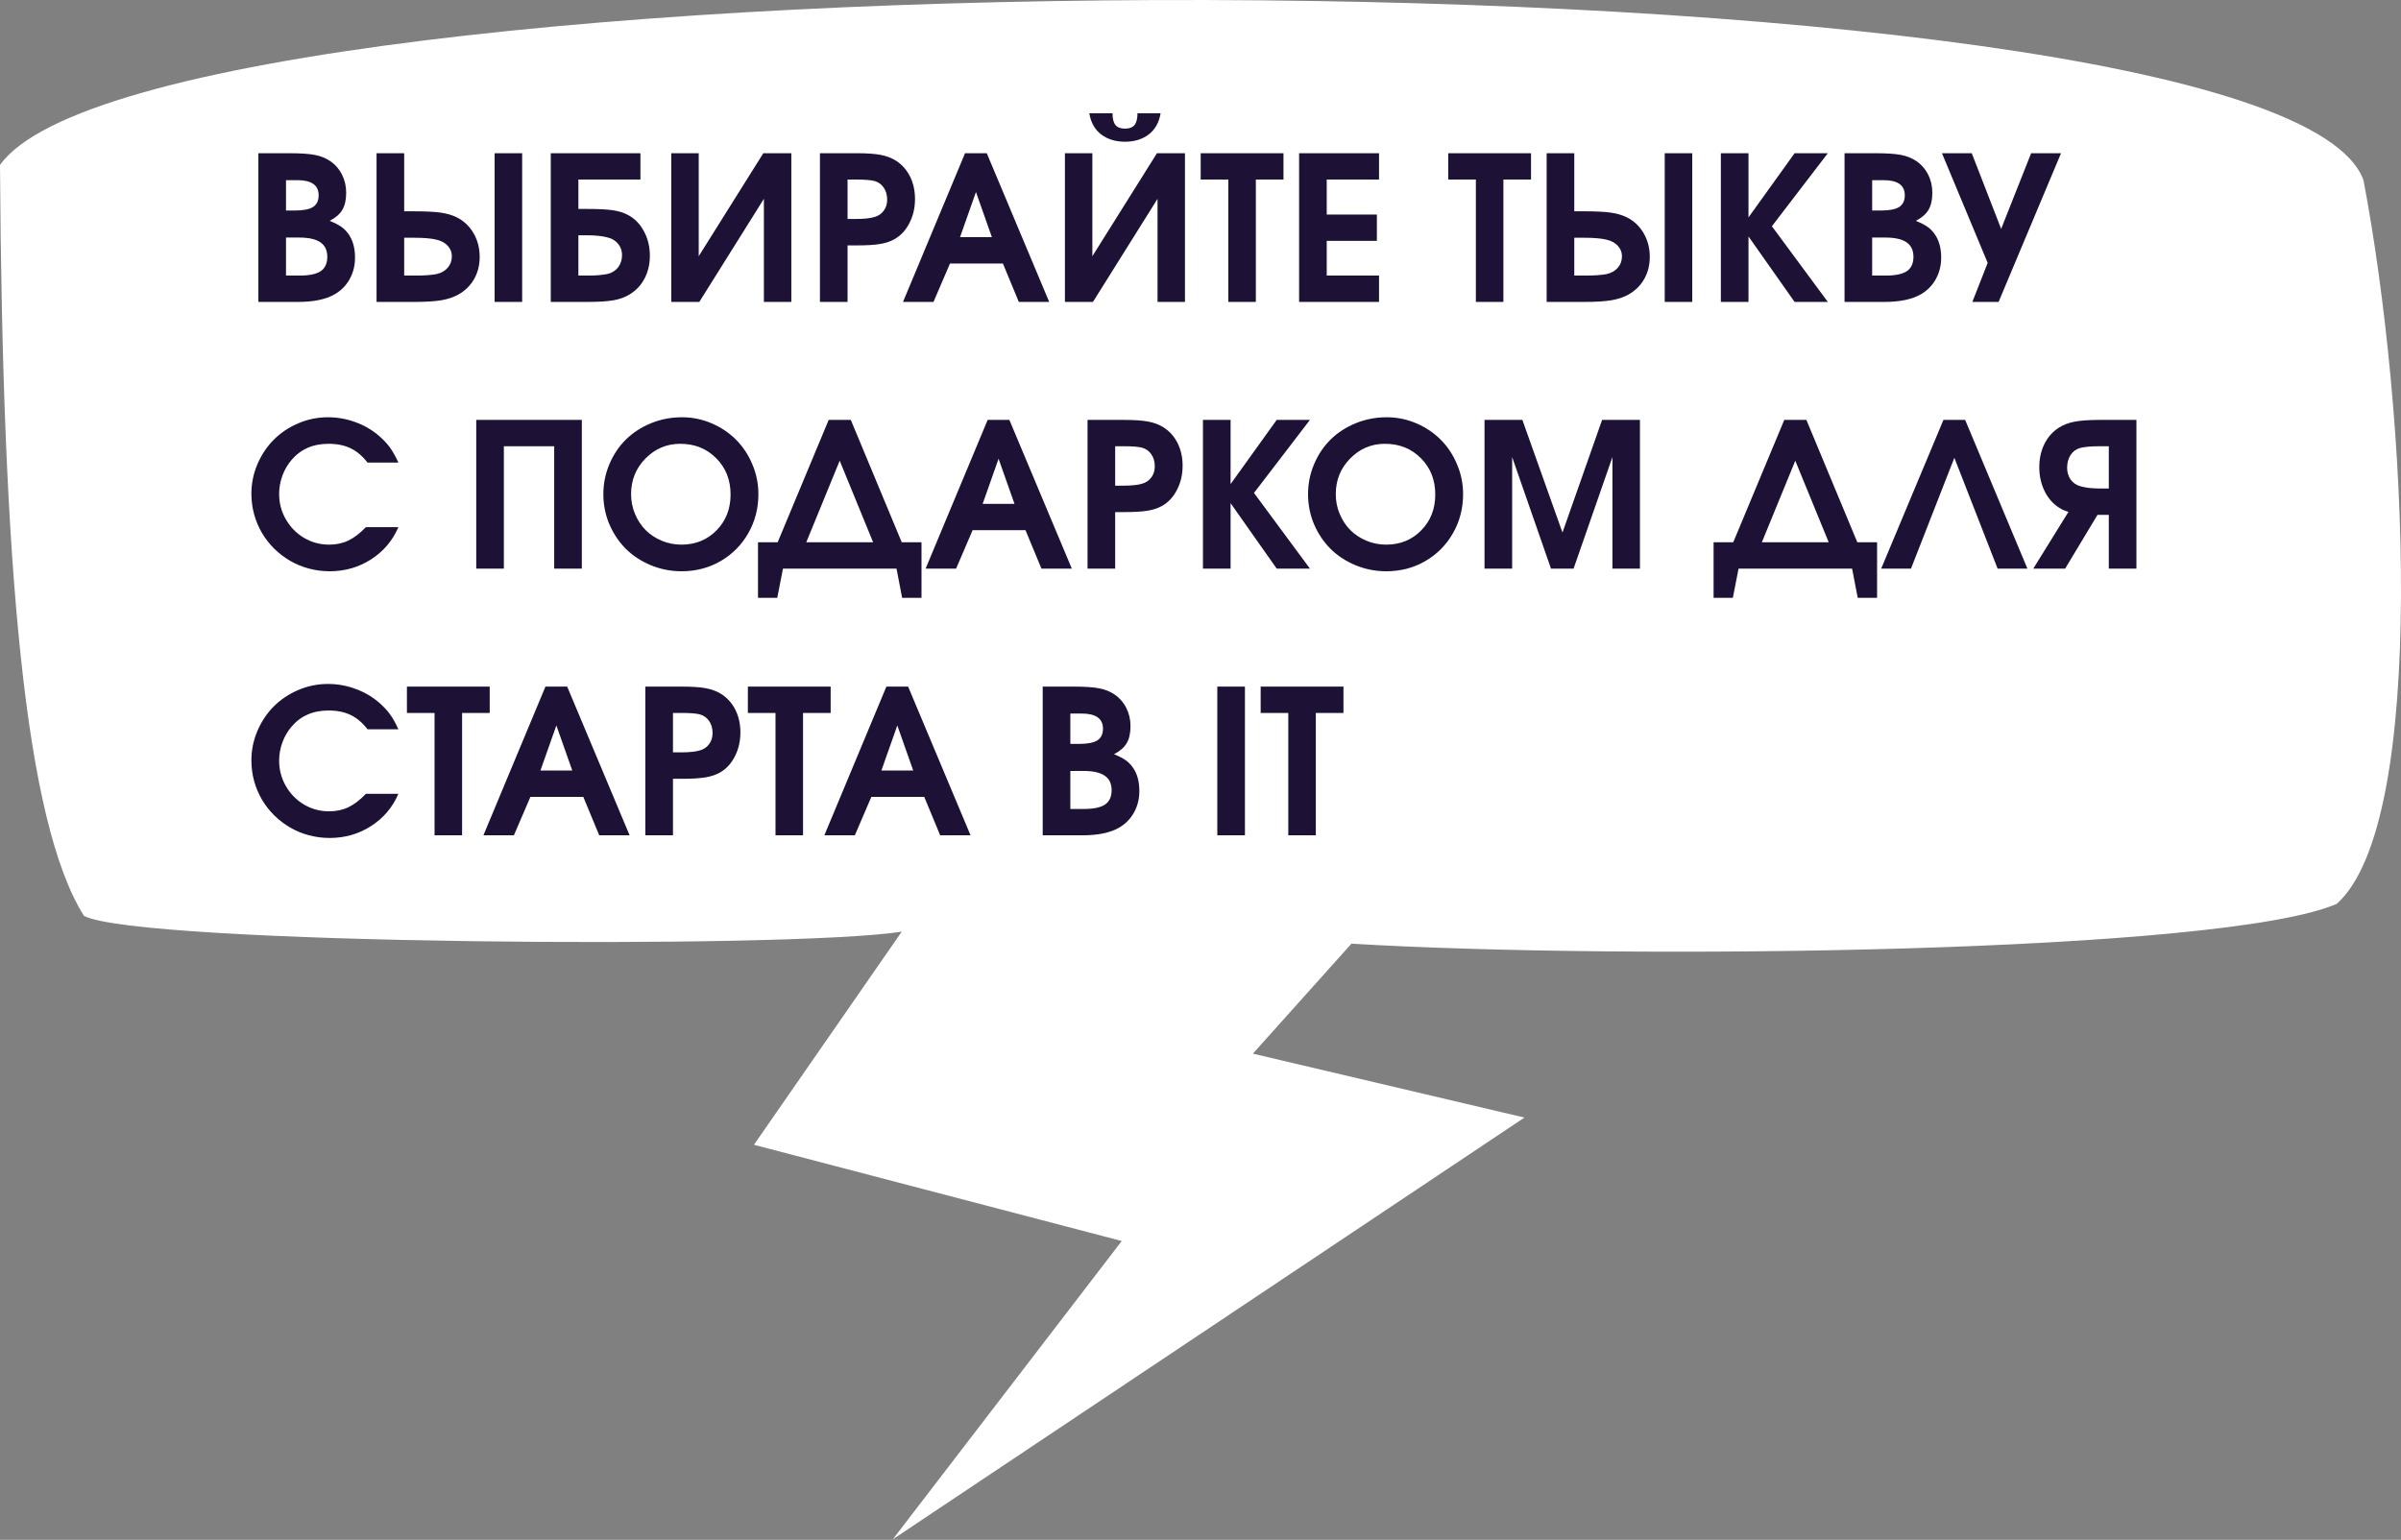 <?xml version="1.0" encoding="UTF-8"?> <svg xmlns="http://www.w3.org/2000/svg" width="954" height="612" viewBox="0 0 954 612" fill="none"><rect x="0" y="0" width="954" height="612" fill="#808080" stroke="none"/><path fill-rule="evenodd" clip-rule="evenodd" d="M928.455 359.251C883.018 378.893 645.372 381.616 536.976 375.069L497.809 418.78L605.717 444.186L354.742 611.816L445.707 493.253L299.57 455.006L358.294 370.3C313.67 377.338 54.105 375.439 33.334 363.982C9.916 326.642 0.973 225.996 0 65.585C62.311 -22.15 904.189 -23.537 939.078 71.562C956.501 162.623 964.966 326.676 928.455 359.251Z" fill="white"></path><path d="M102.664 120C102.664 120 102.664 100.299 102.664 60.898C102.664 60.898 106.727 60.898 114.852 60.898C119.357 60.898 122.742 61.12 125.008 61.562C127.299 61.979 129.344 62.786 131.141 63.984C133.172 65.365 134.747 67.162 135.867 69.375C136.987 71.562 137.547 73.984 137.547 76.641C137.547 79.427 137.039 81.68 136.023 83.398C135.034 85.091 133.354 86.549 130.984 87.773C132.964 88.581 134.474 89.349 135.516 90.078C136.583 90.807 137.534 91.745 138.367 92.891C140.164 95.338 141.062 98.503 141.062 102.383C141.062 105.508 140.359 108.346 138.953 110.898C137.547 113.451 135.568 115.469 133.016 116.953C129.5 118.984 124.643 120 118.445 120H102.664ZM113.641 109.531H119.07C122.898 109.531 125.685 108.945 127.43 107.773C129.174 106.576 130.047 104.674 130.047 102.07C130.047 99.466 129.122 97.539 127.273 96.289C125.451 95.039 122.638 94.414 118.836 94.414H113.641V109.531ZM113.641 83.672H117.156C120.49 83.672 122.898 83.203 124.383 82.266C125.867 81.302 126.609 79.753 126.609 77.617C126.609 73.607 123.784 71.602 118.133 71.602H113.641V83.672Z" fill="#1D1135"></path><path d="M149.617 60.898H160.594V83.984H164.5C169.005 83.984 172.495 84.154 174.969 84.492C177.443 84.831 179.578 85.443 181.375 86.328C184.24 87.734 186.492 89.844 188.133 92.656C189.773 95.469 190.594 98.607 190.594 102.07C190.594 105.352 189.865 108.281 188.406 110.859C186.948 113.438 184.878 115.495 182.195 117.031C180.242 118.125 177.964 118.893 175.359 119.336C172.755 119.779 169.188 120 164.656 120H149.617V60.898ZM160.594 94.492V109.531H165.008C168.523 109.531 171.323 109.336 173.406 108.945C175.333 108.503 176.831 107.656 177.898 106.406C178.992 105.156 179.539 103.633 179.539 101.836C179.539 100.247 178.992 98.867 177.898 97.695C176.831 96.523 175.359 95.716 173.484 95.273C171.427 94.753 168.406 94.492 164.422 94.492H160.594ZM207.469 60.898V120H196.531V60.898H207.469Z" fill="#1D1135"></path><path d="M229.812 93.516V109.531H233.797C236.766 109.531 239.331 109.31 241.492 108.867C243.237 108.424 244.617 107.539 245.633 106.211C246.648 104.857 247.156 103.242 247.156 101.367C247.156 99.674 246.648 98.203 245.633 96.953C244.643 95.703 243.289 94.857 241.57 94.414C239.383 93.815 236.635 93.516 233.328 93.516H229.812ZM229.812 71.367V83.047H233.484C237.807 83.047 241.128 83.216 243.445 83.555C245.789 83.893 247.807 84.518 249.5 85.43C252.208 86.862 254.331 89.037 255.867 91.953C257.43 94.844 258.211 98.06 258.211 101.602C258.211 104.961 257.521 107.969 256.141 110.625C254.76 113.281 252.807 115.391 250.281 116.953C248.458 118.099 246.31 118.893 243.836 119.336C241.362 119.779 237.964 120 233.641 120H218.836V60.898H254.461V71.367H229.812Z" fill="#1D1135"></path><path d="M303.289 60.898C303.289 60.898 307 60.898 314.422 60.898C314.422 60.898 314.422 80.599 314.422 120C314.422 120 310.789 120 303.523 120C303.523 120 303.523 106.341 303.523 79.023C303.523 79.023 294.969 92.682 277.859 120C277.859 120 274.148 120 266.727 120C266.727 120 266.727 100.299 266.727 60.898C266.727 60.898 270.359 60.898 277.625 60.898C277.625 60.898 277.625 74.544 277.625 101.836C277.625 101.836 286.18 88.19 303.289 60.898Z" fill="#1D1135"></path><path d="M325.789 120C325.789 120 325.789 100.299 325.789 60.898C325.789 60.898 330.672 60.898 340.438 60.898C344.474 60.898 347.638 61.12 349.93 61.562C352.247 62.005 354.292 62.786 356.062 63.906C358.458 65.469 360.307 67.565 361.609 70.195C362.911 72.826 363.562 75.794 363.562 79.102C363.562 82.617 362.82 85.807 361.336 88.672C359.878 91.537 357.872 93.685 355.32 95.117C353.706 96.003 351.792 96.628 349.578 96.992C347.365 97.357 344.266 97.539 340.281 97.539H336.766V120H325.789ZM336.766 87.031H339.969C343.302 87.031 345.802 86.771 347.469 86.25C349.031 85.807 350.255 84.974 351.141 83.75C352.052 82.526 352.508 81.068 352.508 79.375C352.508 77.5 352.052 75.898 351.141 74.57C350.229 73.242 348.979 72.357 347.391 71.914C345.828 71.549 343.51 71.367 340.438 71.367H336.766V87.031Z" fill="#1D1135"></path><path d="M358.797 120C358.797 120 367.013 100.299 383.445 60.898C383.445 60.898 386.323 60.898 392.078 60.898C392.078 60.898 400.346 80.599 416.883 120C416.883 120 412.859 120 404.812 120C404.812 120 402.703 114.909 398.484 104.727C398.484 104.727 391.479 104.727 377.469 104.727C377.469 104.727 375.281 109.818 370.906 120C370.906 120 366.87 120 358.797 120ZM381.453 94.258C381.453 94.258 385.672 94.258 394.109 94.258C394.109 94.258 392 88.281 387.781 76.328C387.781 76.328 385.672 82.305 381.453 94.258Z" fill="#1D1135"></path><path d="M432.82 45.039C432.82 45.039 435.893 45.039 442.039 45.039C442.039 47.2 442.443 48.763 443.25 49.727C444.057 50.664 445.307 51.133 447 51.133C448.693 51.133 449.943 50.664 450.75 49.727C451.557 48.763 451.961 47.2 451.961 45.039H461.141C460.516 48.737 458.927 51.55 456.375 53.477C453.849 55.378 450.724 56.328 447 56.328C443.276 56.328 440.138 55.378 437.586 53.477C435.034 51.55 433.445 48.737 432.82 45.039ZM459.695 60.898C459.695 60.898 463.406 60.898 470.828 60.898C470.828 60.898 470.828 80.599 470.828 120C470.828 120 467.195 120 459.93 120C459.93 120 459.93 106.341 459.93 79.023C459.93 79.023 451.375 92.682 434.266 120C434.266 120 430.555 120 423.133 120C423.133 120 423.133 100.299 423.133 60.898C423.133 60.898 426.766 60.898 434.031 60.898C434.031 60.898 434.031 74.544 434.031 101.836C434.031 101.836 442.586 88.19 459.695 60.898Z" fill="#1D1135"></path><path d="M488.055 120C488.055 120 488.055 103.789 488.055 71.367C488.055 71.367 484.396 71.367 477.078 71.367C477.078 71.367 477.078 67.878 477.078 60.898C477.078 60.898 488.042 60.898 509.969 60.898C509.969 60.898 509.969 64.388 509.969 71.367C509.969 71.367 506.31 71.367 498.992 71.367C498.992 71.367 498.992 87.578 498.992 120C498.992 120 495.346 120 488.055 120Z" fill="#1D1135"></path><path d="M516.18 120C516.18 120 516.18 100.299 516.18 60.898C516.18 60.898 526.766 60.898 547.938 60.898C547.938 60.898 547.938 64.388 547.938 71.367C547.938 71.367 541.01 71.367 527.156 71.367C527.156 71.367 527.156 76.003 527.156 85.273C527.156 85.273 533.797 85.273 547.078 85.273C547.078 85.273 547.078 88.763 547.078 95.742C547.078 95.742 540.438 95.742 527.156 95.742C527.156 95.742 527.156 100.339 527.156 109.531C527.156 109.531 534.083 109.531 547.938 109.531C547.938 109.531 547.938 113.021 547.938 120C547.938 120 537.352 120 516.18 120Z" fill="#1D1135"></path><path d="M586.414 120C586.414 120 586.414 103.789 586.414 71.367C586.414 71.367 582.755 71.367 575.438 71.367C575.438 71.367 575.438 67.878 575.438 60.898C575.438 60.898 586.401 60.898 608.328 60.898C608.328 60.898 608.328 64.388 608.328 71.367C608.328 71.367 604.669 71.367 597.352 71.367C597.352 71.367 597.352 87.578 597.352 120C597.352 120 593.706 120 586.414 120Z" fill="#1D1135"></path><path d="M614.539 60.898H625.516V83.984H629.422C633.927 83.984 637.417 84.154 639.891 84.492C642.365 84.831 644.5 85.443 646.297 86.328C649.161 87.734 651.414 89.844 653.055 92.656C654.695 95.469 655.516 98.607 655.516 102.07C655.516 105.352 654.786 108.281 653.328 110.859C651.87 113.438 649.799 115.495 647.117 117.031C645.164 118.125 642.885 118.893 640.281 119.336C637.677 119.779 634.109 120 629.578 120H614.539V60.898ZM625.516 94.492V109.531H629.93C633.445 109.531 636.245 109.336 638.328 108.945C640.255 108.503 641.753 107.656 642.82 106.406C643.914 105.156 644.461 103.633 644.461 101.836C644.461 100.247 643.914 98.867 642.82 97.695C641.753 96.523 640.281 95.716 638.406 95.273C636.349 94.753 633.328 94.492 629.344 94.492H625.516ZM672.391 60.898V120H661.453V60.898H672.391Z" fill="#1D1135"></path><path d="M683.758 120C683.758 120 683.758 100.299 683.758 60.898C683.758 60.898 687.417 60.898 694.734 60.898C694.734 60.898 694.734 69.401 694.734 86.406C694.734 86.406 700.841 77.904 713.055 60.898C713.055 60.898 717.456 60.898 726.258 60.898C726.258 60.898 718.849 70.573 704.031 89.922C704.031 89.922 711.44 99.948 726.258 120C726.258 120 721.857 120 713.055 120C713.055 120 706.948 111.328 694.734 93.984C694.734 93.984 694.734 102.656 694.734 120C694.734 120 691.076 120 683.758 120Z" fill="#1D1135"></path><path d="M732.898 120C732.898 120 732.898 100.299 732.898 60.898C732.898 60.898 736.961 60.898 745.086 60.898C749.591 60.898 752.977 61.12 755.242 61.562C757.534 61.979 759.578 62.786 761.375 63.984C763.406 65.365 764.982 67.162 766.102 69.375C767.221 71.562 767.781 73.984 767.781 76.641C767.781 79.427 767.273 81.68 766.258 83.398C765.268 85.091 763.589 86.549 761.219 87.773C763.198 88.581 764.708 89.349 765.75 90.078C766.818 90.807 767.768 91.745 768.602 92.891C770.398 95.338 771.297 98.503 771.297 102.383C771.297 105.508 770.594 108.346 769.188 110.898C767.781 113.451 765.802 115.469 763.25 116.953C759.734 118.984 754.878 120 748.68 120H732.898ZM743.875 109.531H749.305C753.133 109.531 755.919 108.945 757.664 107.773C759.409 106.576 760.281 104.674 760.281 102.07C760.281 99.466 759.357 97.539 757.508 96.289C755.685 95.039 752.872 94.414 749.07 94.414H743.875V109.531ZM743.875 83.672H747.391C750.724 83.672 753.133 83.203 754.617 82.266C756.102 81.302 756.844 79.753 756.844 77.617C756.844 73.607 754.018 71.602 748.367 71.602H743.875V83.672Z" fill="#1D1135"></path><path d="M794.109 120C794.109 120 790.633 120 783.68 120C783.68 120 785.711 114.831 789.773 104.492C789.773 104.492 783.719 89.961 771.609 60.898C771.609 60.898 775.555 60.898 783.445 60.898C783.445 60.898 787.339 70.924 795.125 90.977C795.125 90.977 799.096 80.951 807.039 60.898C807.039 60.898 810.997 60.898 818.914 60.898C818.914 60.898 810.646 80.599 794.109 120Z" fill="#1D1135"></path><path d="M145.398 209.516C145.398 209.516 149.695 209.516 158.289 209.516C155.971 214.906 152.352 219.177 147.43 222.328C142.534 225.479 137.052 227.055 130.984 227.055C128.146 227.055 125.372 226.69 122.664 225.961C119.982 225.232 117.508 224.203 115.242 222.875C112.977 221.547 110.88 219.945 108.953 218.07C107.052 216.169 105.438 214.099 104.109 211.859C102.781 209.594 101.74 207.133 100.984 204.477C100.255 201.794 99.891 199.047 99.891 196.234C99.891 192.12 100.698 188.188 102.312 184.438C103.927 180.688 106.089 177.458 108.797 174.75C111.505 172.042 114.734 169.88 118.484 168.266C122.234 166.651 126.167 165.844 130.281 165.844C134.005 165.844 137.586 166.469 141.023 167.719C144.487 168.943 147.599 170.714 150.359 173.031C152.234 174.646 153.745 176.234 154.891 177.797C156.036 179.359 157.169 181.378 158.289 183.852H146.023C144.018 181.247 141.792 179.359 139.344 178.188C136.896 176.99 133.953 176.391 130.516 176.391C124.344 176.391 119.435 178.552 115.789 182.875C114.279 184.62 113.081 186.69 112.195 189.086C111.336 191.482 110.906 193.891 110.906 196.312C110.906 199.932 111.792 203.292 113.562 206.391C115.333 209.49 117.742 211.951 120.789 213.773C123.836 215.57 127.156 216.469 130.75 216.469C133.589 216.469 136.128 215.935 138.367 214.867C140.633 213.799 142.977 212.016 145.398 209.516Z" fill="#1D1135"></path><path d="M189.227 226C189.227 226 189.227 206.299 189.227 166.898C189.227 166.898 203.211 166.898 231.18 166.898C231.18 166.898 231.18 186.599 231.18 226C231.18 226 227.521 226 220.203 226C220.203 226 220.203 209.789 220.203 177.367C220.203 177.367 213.536 177.367 200.203 177.367C200.203 177.367 200.203 193.578 200.203 226C200.203 226 196.544 226 189.227 226Z" fill="#1D1135"></path><path d="M270.984 165.844C275.099 165.844 279.031 166.651 282.781 168.266C286.531 169.88 289.76 172.055 292.469 174.789C295.177 177.497 297.326 180.74 298.914 184.516C300.529 188.292 301.336 192.25 301.336 196.391C301.336 202.068 299.995 207.25 297.312 211.938C294.63 216.625 290.958 220.323 286.297 223.031C281.635 225.714 276.479 227.055 270.828 227.055C266.557 227.055 262.495 226.26 258.641 224.672C254.812 223.083 251.518 220.935 248.758 218.227C245.997 215.492 243.797 212.237 242.156 208.461C240.542 204.659 239.734 200.661 239.734 196.469C239.734 192.224 240.542 188.214 242.156 184.438C243.771 180.635 245.958 177.38 248.719 174.672C251.479 171.964 254.786 169.815 258.641 168.227C262.521 166.638 266.635 165.844 270.984 165.844ZM270.281 176.391C264.891 176.391 260.281 178.344 256.453 182.25C252.651 186.13 250.75 190.844 250.75 196.391C250.75 199.177 251.271 201.807 252.312 204.281C253.354 206.755 254.76 208.891 256.531 210.688C258.302 212.458 260.424 213.865 262.898 214.906C265.372 215.948 267.99 216.469 270.75 216.469C276.349 216.469 280.997 214.581 284.695 210.805C288.419 207.029 290.281 202.276 290.281 196.547C290.281 190.74 288.38 185.935 284.578 182.133C280.802 178.305 276.036 176.391 270.281 176.391Z" fill="#1D1135"></path><path d="M366.141 237.602C366.141 237.602 363.576 237.602 358.445 237.602C358.445 237.602 357.703 233.734 356.219 226C356.219 226 341.18 226 311.102 226C311.102 226 310.346 229.867 308.836 237.602C308.836 237.602 306.284 237.602 301.18 237.602C301.18 237.602 301.18 230.245 301.18 215.531C301.18 215.531 303.784 215.531 308.992 215.531C308.992 215.531 315.75 199.32 329.266 166.898C329.266 166.898 332.195 166.898 338.055 166.898C338.055 166.898 344.799 183.109 358.289 215.531C358.289 215.531 360.906 215.531 366.141 215.531C366.141 215.531 366.141 222.888 366.141 237.602ZM320.359 215.531C320.359 215.531 329.214 215.531 346.922 215.531C346.922 215.531 342.495 204.724 333.641 183.109C333.641 183.109 329.214 193.917 320.359 215.531Z" fill="#1D1135"></path><path d="M367.781 226C367.781 226 375.997 206.299 392.43 166.898C392.43 166.898 395.307 166.898 401.062 166.898C401.062 166.898 409.331 186.599 425.867 226C425.867 226 421.844 226 413.797 226C413.797 226 411.688 220.909 407.469 210.727C407.469 210.727 400.464 210.727 386.453 210.727C386.453 210.727 384.266 215.818 379.891 226C379.891 226 375.854 226 367.781 226ZM390.438 200.258C390.438 200.258 394.656 200.258 403.094 200.258C403.094 200.258 400.984 194.281 396.766 182.328C396.766 182.328 394.656 188.305 390.438 200.258Z" fill="#1D1135"></path><path d="M432.117 226C432.117 226 432.117 206.299 432.117 166.898C432.117 166.898 437 166.898 446.766 166.898C450.802 166.898 453.966 167.12 456.258 167.562C458.576 168.005 460.62 168.786 462.391 169.906C464.786 171.469 466.635 173.565 467.938 176.195C469.24 178.826 469.891 181.794 469.891 185.102C469.891 188.617 469.148 191.807 467.664 194.672C466.206 197.536 464.201 199.685 461.648 201.117C460.034 202.003 458.12 202.628 455.906 202.992C453.693 203.357 450.594 203.539 446.609 203.539H443.094V226H432.117ZM443.094 193.031H446.297C449.63 193.031 452.13 192.771 453.797 192.25C455.359 191.807 456.583 190.974 457.469 189.75C458.38 188.526 458.836 187.068 458.836 185.375C458.836 183.5 458.38 181.898 457.469 180.57C456.557 179.242 455.307 178.357 453.719 177.914C452.156 177.549 449.839 177.367 446.766 177.367H443.094V193.031Z" fill="#1D1135"></path><path d="M477.977 226C477.977 226 477.977 206.299 477.977 166.898C477.977 166.898 481.635 166.898 488.953 166.898C488.953 166.898 488.953 175.401 488.953 192.406C488.953 192.406 495.06 183.904 507.273 166.898C507.273 166.898 511.674 166.898 520.477 166.898C520.477 166.898 513.068 176.573 498.25 195.922C498.25 195.922 505.659 205.948 520.477 226C520.477 226 516.076 226 507.273 226C507.273 226 501.167 217.328 488.953 199.984C488.953 199.984 488.953 208.656 488.953 226C488.953 226 485.294 226 477.977 226Z" fill="#1D1135"></path><path d="M550.984 165.844C555.099 165.844 559.031 166.651 562.781 168.266C566.531 169.88 569.76 172.055 572.469 174.789C575.177 177.497 577.326 180.74 578.914 184.516C580.529 188.292 581.336 192.25 581.336 196.391C581.336 202.068 579.995 207.25 577.312 211.938C574.63 216.625 570.958 220.323 566.297 223.031C561.635 225.714 556.479 227.055 550.828 227.055C546.557 227.055 542.495 226.26 538.641 224.672C534.812 223.083 531.518 220.935 528.758 218.227C525.997 215.492 523.797 212.237 522.156 208.461C520.542 204.659 519.734 200.661 519.734 196.469C519.734 192.224 520.542 188.214 522.156 184.438C523.771 180.635 525.958 177.38 528.719 174.672C531.479 171.964 534.786 169.815 538.641 168.227C542.521 166.638 546.635 165.844 550.984 165.844ZM550.281 176.391C544.891 176.391 540.281 178.344 536.453 182.25C532.651 186.13 530.75 190.844 530.75 196.391C530.75 199.177 531.271 201.807 532.312 204.281C533.354 206.755 534.76 208.891 536.531 210.688C538.302 212.458 540.424 213.865 542.898 214.906C545.372 215.948 547.99 216.469 550.75 216.469C556.349 216.469 560.997 214.581 564.695 210.805C568.419 207.029 570.281 202.276 570.281 196.547C570.281 190.74 568.38 185.935 564.578 182.133C560.802 178.305 556.036 176.391 550.281 176.391Z" fill="#1D1135"></path><path d="M589.852 226C589.852 226 589.852 206.299 589.852 166.898C589.852 166.898 594.865 166.898 604.891 166.898C604.891 166.898 610.203 181.82 620.828 211.664C620.828 211.664 626.076 196.742 636.57 166.898C636.57 166.898 641.583 166.898 651.609 166.898C651.609 166.898 651.609 186.599 651.609 226C651.609 226 647.964 226 640.672 226C640.672 226 640.672 211.221 640.672 181.664C640.672 181.664 635.529 196.443 625.242 226C625.242 226 622.247 226 616.258 226C616.258 226 611.115 211.221 600.828 181.664C600.828 181.664 600.828 196.443 600.828 226C600.828 226 597.169 226 589.852 226Z" fill="#1D1135"></path><path d="M745.828 237.602C745.828 237.602 743.263 237.602 738.133 237.602C738.133 237.602 737.391 233.734 735.906 226C735.906 226 720.867 226 690.789 226C690.789 226 690.034 229.867 688.523 237.602C688.523 237.602 685.971 237.602 680.867 237.602C680.867 237.602 680.867 230.245 680.867 215.531C680.867 215.531 683.471 215.531 688.68 215.531C688.68 215.531 695.438 199.32 708.953 166.898C708.953 166.898 711.883 166.898 717.742 166.898C717.742 166.898 724.487 183.109 737.977 215.531C737.977 215.531 740.594 215.531 745.828 215.531C745.828 215.531 745.828 222.888 745.828 237.602ZM700.047 215.531C700.047 215.531 708.901 215.531 726.609 215.531C726.609 215.531 722.182 204.724 713.328 183.109C713.328 183.109 708.901 193.917 700.047 215.531Z" fill="#1D1135"></path><path d="M776.531 181.938C776.531 181.938 770.789 196.625 759.305 226C759.305 226 755.359 226 747.469 226C747.469 226 755.711 206.299 772.195 166.898C772.195 166.898 775.073 166.898 780.828 166.898C780.828 166.898 789.07 186.599 805.555 226C805.555 226 801.609 226 793.719 226C793.719 226 787.99 211.312 776.531 181.938Z" fill="#1D1135"></path><path d="M837.898 194.164V177.367H834.07C831.023 177.367 828.562 177.576 826.688 177.992C825.021 178.435 823.706 179.372 822.742 180.805C821.805 182.237 821.336 183.943 821.336 185.922C821.336 187.693 821.805 189.255 822.742 190.609C823.706 191.938 824.995 192.823 826.609 193.266C828.615 193.865 831.258 194.164 834.539 194.164H837.898ZM848.875 226H837.898V204.633H833.406L820.555 226H807.898L821.883 203.422C820.815 203.161 819.786 202.745 818.797 202.172C816.167 200.688 814.083 198.474 812.547 195.531C811.036 192.562 810.281 189.281 810.281 185.688C810.281 182.276 810.958 179.203 812.312 176.469C813.667 173.734 815.581 171.573 818.055 169.984C819.852 168.839 821.935 168.044 824.305 167.602C826.701 167.133 829.982 166.898 834.148 166.898H848.875V226Z" fill="#1D1135"></path><path d="M145.398 315.516C145.398 315.516 149.695 315.516 158.289 315.516C155.971 320.906 152.352 325.177 147.43 328.328C142.534 331.479 137.052 333.055 130.984 333.055C128.146 333.055 125.372 332.69 122.664 331.961C119.982 331.232 117.508 330.203 115.242 328.875C112.977 327.547 110.88 325.945 108.953 324.07C107.052 322.169 105.438 320.099 104.109 317.859C102.781 315.594 101.74 313.133 100.984 310.477C100.255 307.794 99.891 305.047 99.891 302.234C99.891 298.12 100.698 294.188 102.312 290.438C103.927 286.688 106.089 283.458 108.797 280.75C111.505 278.042 114.734 275.88 118.484 274.266C122.234 272.651 126.167 271.844 130.281 271.844C134.005 271.844 137.586 272.469 141.023 273.719C144.487 274.943 147.599 276.714 150.359 279.031C152.234 280.646 153.745 282.234 154.891 283.797C156.036 285.359 157.169 287.378 158.289 289.852H146.023C144.018 287.247 141.792 285.359 139.344 284.188C136.896 282.99 133.953 282.391 130.516 282.391C124.344 282.391 119.435 284.552 115.789 288.875C114.279 290.62 113.081 292.69 112.195 295.086C111.336 297.482 110.906 299.891 110.906 302.312C110.906 305.932 111.792 309.292 113.562 312.391C115.333 315.49 117.742 317.951 120.789 319.773C123.836 321.57 127.156 322.469 130.75 322.469C133.589 322.469 136.128 321.935 138.367 320.867C140.633 319.799 142.977 318.016 145.398 315.516Z" fill="#1D1135"></path><path d="M172.664 332C172.664 332 172.664 315.789 172.664 283.367C172.664 283.367 169.005 283.367 161.688 283.367C161.688 283.367 161.688 279.878 161.688 272.898C161.688 272.898 172.651 272.898 194.578 272.898C194.578 272.898 194.578 276.388 194.578 283.367C194.578 283.367 190.919 283.367 183.602 283.367C183.602 283.367 183.602 299.578 183.602 332C183.602 332 179.956 332 172.664 332Z" fill="#1D1135"></path><path d="M192.078 332C192.078 332 200.294 312.299 216.727 272.898C216.727 272.898 219.604 272.898 225.359 272.898C225.359 272.898 233.628 292.599 250.164 332C250.164 332 246.141 332 238.094 332C238.094 332 235.984 326.909 231.766 316.727C231.766 316.727 224.76 316.727 210.75 316.727C210.75 316.727 208.562 321.818 204.188 332C204.188 332 200.151 332 192.078 332ZM214.734 306.258C214.734 306.258 218.953 306.258 227.391 306.258C227.391 306.258 225.281 300.281 221.062 288.328C221.062 288.328 218.953 294.305 214.734 306.258Z" fill="#1D1135"></path><path d="M256.414 332C256.414 332 256.414 312.299 256.414 272.898C256.414 272.898 261.297 272.898 271.062 272.898C275.099 272.898 278.263 273.12 280.555 273.562C282.872 274.005 284.917 274.786 286.688 275.906C289.083 277.469 290.932 279.565 292.234 282.195C293.536 284.826 294.188 287.794 294.188 291.102C294.188 294.617 293.445 297.807 291.961 300.672C290.503 303.536 288.497 305.685 285.945 307.117C284.331 308.003 282.417 308.628 280.203 308.992C277.99 309.357 274.891 309.539 270.906 309.539H267.391V332H256.414ZM267.391 299.031H270.594C273.927 299.031 276.427 298.771 278.094 298.25C279.656 297.807 280.88 296.974 281.766 295.75C282.677 294.526 283.133 293.068 283.133 291.375C283.133 289.5 282.677 287.898 281.766 286.57C280.854 285.242 279.604 284.357 278.016 283.914C276.453 283.549 274.135 283.367 271.062 283.367H267.391V299.031Z" fill="#1D1135"></path><path d="M308.133 332C308.133 332 308.133 315.789 308.133 283.367C308.133 283.367 304.474 283.367 297.156 283.367C297.156 283.367 297.156 279.878 297.156 272.898C297.156 272.898 308.12 272.898 330.047 272.898C330.047 272.898 330.047 276.388 330.047 283.367C330.047 283.367 326.388 283.367 319.07 283.367C319.07 283.367 319.07 299.578 319.07 332C319.07 332 315.424 332 308.133 332Z" fill="#1D1135"></path><path d="M327.547 332C327.547 332 335.763 312.299 352.195 272.898C352.195 272.898 355.073 272.898 360.828 272.898C360.828 272.898 369.096 292.599 385.633 332C385.633 332 381.609 332 373.562 332C373.562 332 371.453 326.909 367.234 316.727C367.234 316.727 360.229 316.727 346.219 316.727C346.219 316.727 344.031 321.818 339.656 332C339.656 332 335.62 332 327.547 332ZM350.203 306.258C350.203 306.258 354.422 306.258 362.859 306.258C362.859 306.258 360.75 300.281 356.531 288.328C356.531 288.328 354.422 294.305 350.203 306.258Z" fill="#1D1135"></path><path d="M414.305 332C414.305 332 414.305 312.299 414.305 272.898C414.305 272.898 418.367 272.898 426.492 272.898C430.997 272.898 434.383 273.12 436.648 273.562C438.94 273.979 440.984 274.786 442.781 275.984C444.812 277.365 446.388 279.161 447.508 281.375C448.628 283.562 449.188 285.984 449.188 288.641C449.188 291.427 448.68 293.68 447.664 295.398C446.674 297.091 444.995 298.549 442.625 299.773C444.604 300.581 446.115 301.349 447.156 302.078C448.224 302.807 449.174 303.745 450.008 304.891C451.805 307.339 452.703 310.503 452.703 314.383C452.703 317.508 452 320.346 450.594 322.898C449.188 325.451 447.208 327.469 444.656 328.953C441.141 330.984 436.284 332 430.086 332H414.305ZM425.281 321.531H430.711C434.539 321.531 437.326 320.945 439.07 319.773C440.815 318.576 441.688 316.674 441.688 314.07C441.688 311.466 440.763 309.539 438.914 308.289C437.091 307.039 434.279 306.414 430.477 306.414H425.281V321.531ZM425.281 295.672H428.797C432.13 295.672 434.539 295.203 436.023 294.266C437.508 293.302 438.25 291.753 438.25 289.617C438.25 285.607 435.424 283.602 429.773 283.602H425.281V295.672Z" fill="#1D1135"></path><path d="M483.68 332C483.68 332 483.68 312.299 483.68 272.898C483.68 272.898 487.339 272.898 494.656 272.898C494.656 272.898 494.656 292.599 494.656 332C494.656 332 490.997 332 483.68 332Z" fill="#1D1135"></path><path d="M511.883 332C511.883 332 511.883 315.789 511.883 283.367C511.883 283.367 508.224 283.367 500.906 283.367C500.906 283.367 500.906 279.878 500.906 272.898C500.906 272.898 511.87 272.898 533.797 272.898C533.797 272.898 533.797 276.388 533.797 283.367C533.797 283.367 530.138 283.367 522.82 283.367C522.82 283.367 522.82 299.578 522.82 332C522.82 332 519.174 332 511.883 332Z" fill="#1D1135"></path></svg> 